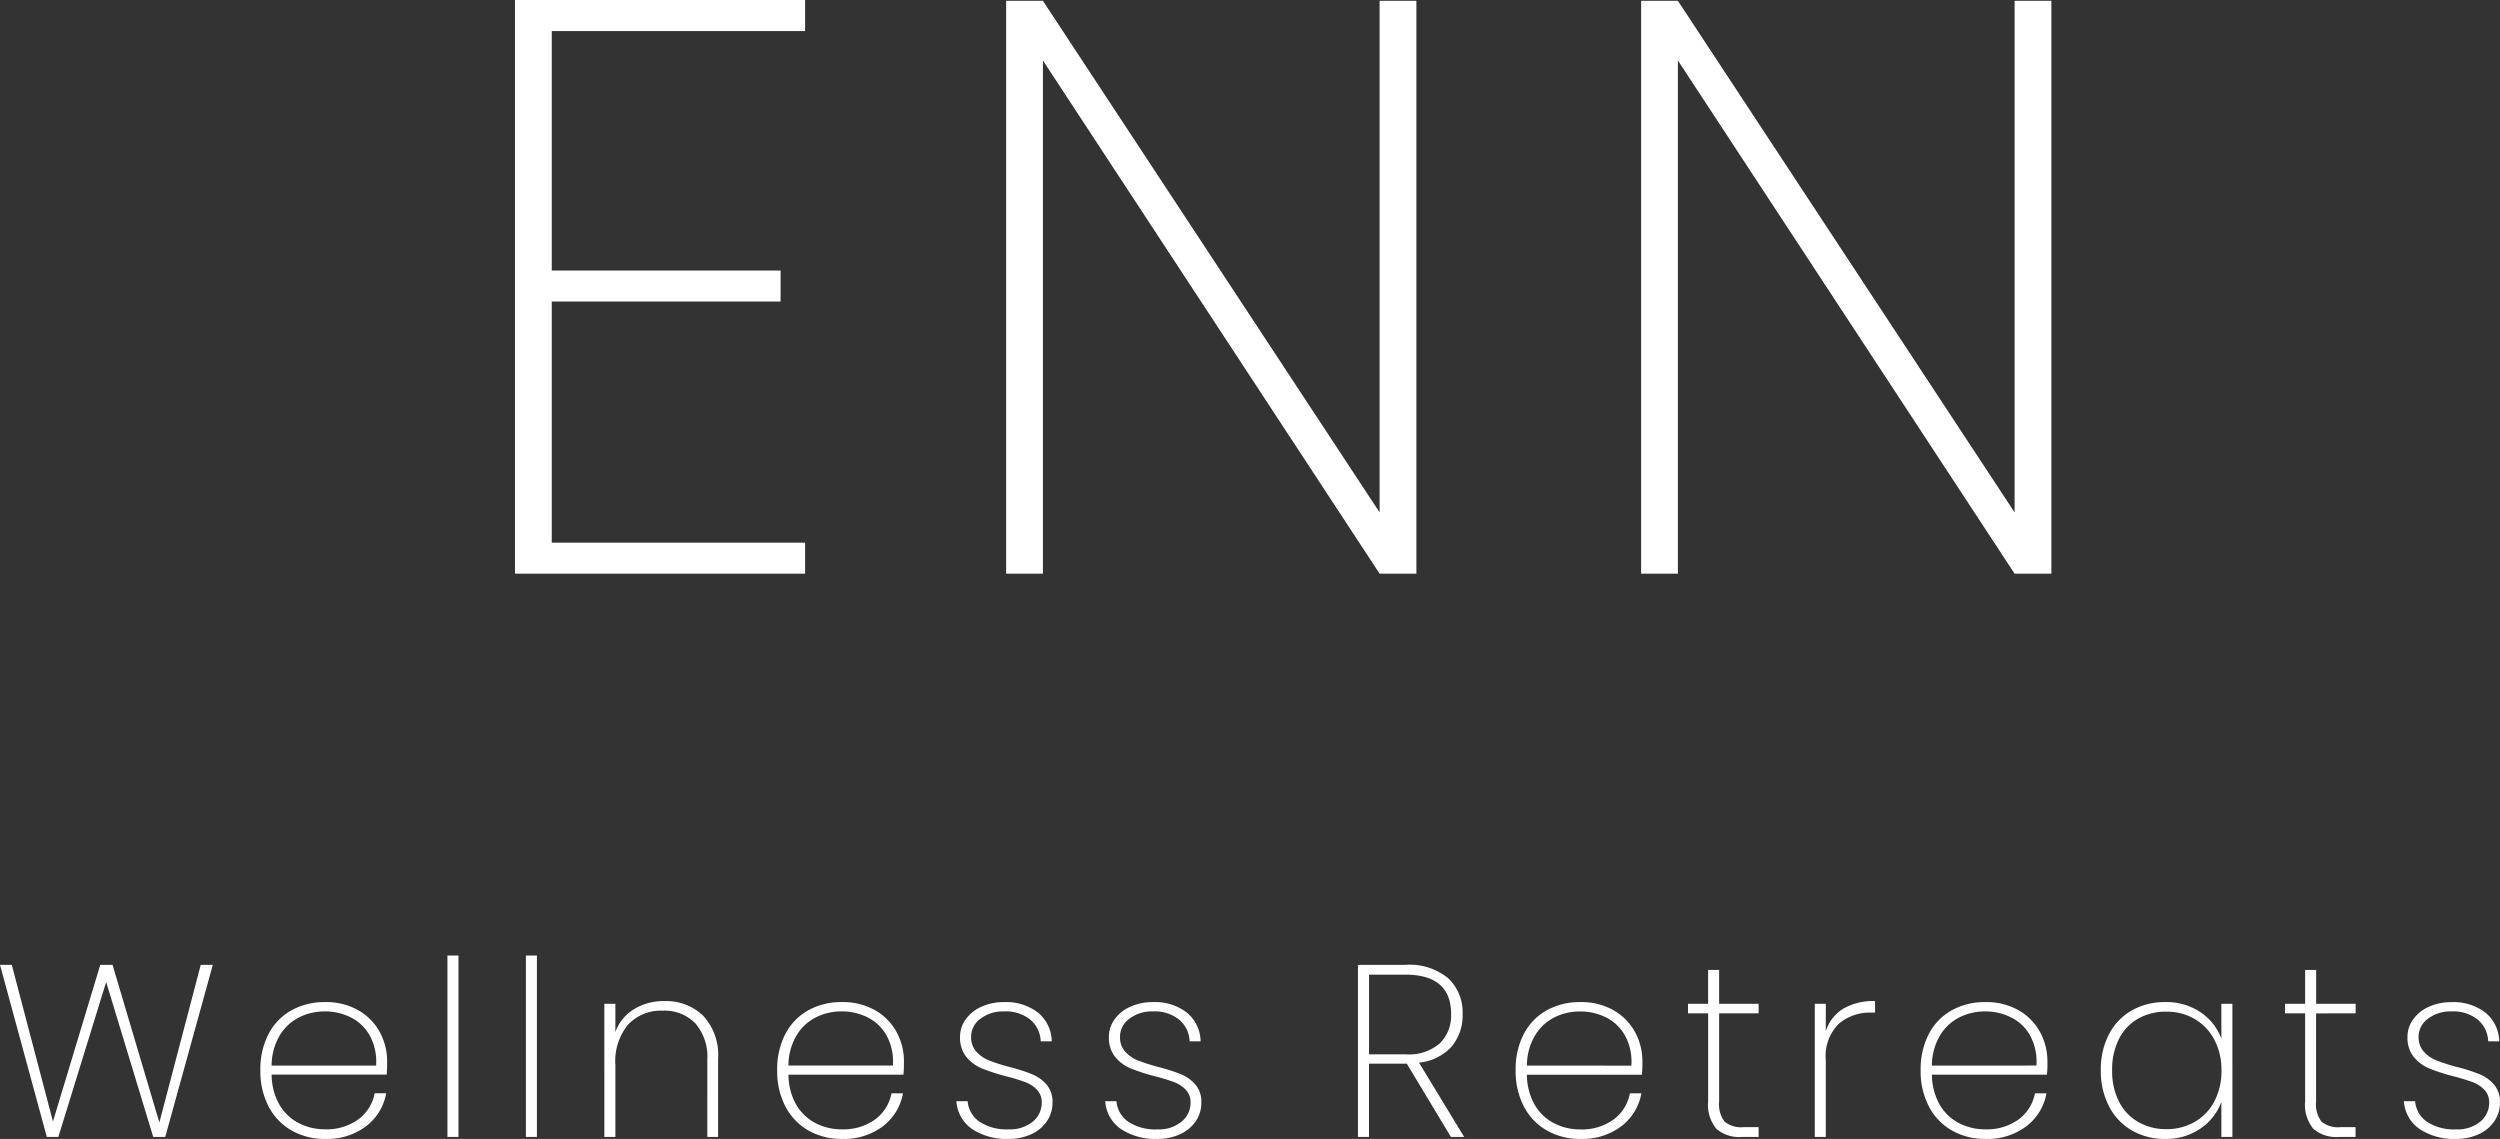 <svg xmlns="http://www.w3.org/2000/svg" width="244.728" height="111.489" viewBox="0 0 244.728 111.489" style="">
  <rect x="0" y="0" width="244.728" height="111.489" fill="#333333" stroke="none"/>
  <g id="logo-id" data-name="logo-anime" transform="translate(779.652 119.297)">
    <path id="logo-id" data-name="logo-anime" d="M-71.64-53.12v23.44h22.4v3.04h-22.4v23.6h24.8V0h-28.4V-56.16h28.4v3.04ZM13,0H9.4L-23.56-50.24V0h-3.6V-56.08h3.6L9.4-6V-56.08H13ZM75.16,0h-3.6L38.6-50.24V0H35V-56.08h3.6L71.56-6V-56.08h3.6Z" transform="translate(-654 -63.137)" fill="#fff" class="mmmoPfnW_0"></path>
    <path id="logo-id" data-name="logo-anime" d="M-101.82-16.848-106.476,0h-1.176l-4.608-15.168L-116.94,0h-1.128l-4.584-16.848h1.152l4.032,15.336,4.632-15.336h1.2l4.584,15.432L-103-16.848Zm17.064,9.456A12.794,12.794,0,0,1-84.8-6.1H-96.06a5.972,5.972,0,0,0,.768,2.952,4.655,4.655,0,0,0,1.9,1.8,5.568,5.568,0,0,0,2.568.6,5.3,5.3,0,0,0,3.216-.948,4.106,4.106,0,0,0,1.632-2.58h1.128A5.217,5.217,0,0,1-86.82-1.044,6.319,6.319,0,0,1-90.828.192a6.5,6.5,0,0,1-3.264-.816,5.733,5.733,0,0,1-2.256-2.34,7.44,7.44,0,0,1-.816-3.564,7.46,7.46,0,0,1,.8-3.552A5.6,5.6,0,0,1-94.116-12.4a6.629,6.629,0,0,1,3.288-.8,6.346,6.346,0,0,1,3.252.8,5.44,5.44,0,0,1,2.1,2.136A5.938,5.938,0,0,1-84.756-7.392Zm-1.08.408a5.363,5.363,0,0,0-.612-2.928,4.352,4.352,0,0,0-1.86-1.788,5.609,5.609,0,0,0-2.544-.588,5.535,5.535,0,0,0-2.532.588,4.67,4.67,0,0,0-1.9,1.788,5.844,5.844,0,0,0-.78,2.928Zm8.064-10.776V0h-1.08V-17.76Zm7.68,0V0h-1.08V-17.76Zm12.48,4.464a5.2,5.2,0,0,1,3.792,1.428,5.661,5.661,0,0,1,1.464,4.236V0h-1.056V-7.56a4.974,4.974,0,0,0-1.176-3.564A4.2,4.2,0,0,0-57.78-12.36a4.4,4.4,0,0,0-3.372,1.344,5.629,5.629,0,0,0-1.26,3.984V0h-1.08V-13.032h1.08v2.76a4.329,4.329,0,0,1,1.836-2.244A5.6,5.6,0,0,1-57.612-13.3Zm23.448,5.9a12.8,12.8,0,0,1-.048,1.3H-45.468A5.972,5.972,0,0,0-44.7-3.144a4.655,4.655,0,0,0,1.9,1.8,5.568,5.568,0,0,0,2.568.6,5.3,5.3,0,0,0,3.216-.948,4.106,4.106,0,0,0,1.632-2.58h1.128a5.217,5.217,0,0,1-1.968,3.228A6.319,6.319,0,0,1-40.236.192,6.5,6.5,0,0,1-43.5-.624a5.733,5.733,0,0,1-2.256-2.34,7.44,7.44,0,0,1-.816-3.564,7.46,7.46,0,0,1,.8-3.552A5.6,5.6,0,0,1-43.524-12.4a6.629,6.629,0,0,1,3.288-.8,6.346,6.346,0,0,1,3.252.8,5.44,5.44,0,0,1,2.1,2.136A5.938,5.938,0,0,1-34.164-7.392Zm-1.08.408a5.363,5.363,0,0,0-.612-2.928,4.352,4.352,0,0,0-1.86-1.788,5.609,5.609,0,0,0-2.544-.588,5.535,5.535,0,0,0-2.532.588,4.67,4.67,0,0,0-1.9,1.788,5.844,5.844,0,0,0-.78,2.928ZM-23.916.192a6.109,6.109,0,0,1-3.564-.96A3.573,3.573,0,0,1-29.028-3.5h1.1A2.679,2.679,0,0,0-26.76-1.488a4.818,4.818,0,0,0,2.844.744A3.5,3.5,0,0,0-21.552-1.5a2.364,2.364,0,0,0,.876-1.86,1.754,1.754,0,0,0-.468-1.26,3.092,3.092,0,0,0-1.164-.756,19.228,19.228,0,0,0-1.9-.576,18.631,18.631,0,0,1-2.328-.756,3.929,3.929,0,0,1-1.512-1.116,3,3,0,0,1-.624-1.992,2.87,2.87,0,0,1,.552-1.692,3.776,3.776,0,0,1,1.536-1.236,5.249,5.249,0,0,1,2.232-.456,5.082,5.082,0,0,1,3.3,1.02,3.7,3.7,0,0,1,1.356,2.82h-1.08a2.9,2.9,0,0,0-1.008-2.112,3.814,3.814,0,0,0-2.592-.816,3.6,3.6,0,0,0-2.3.72,2.163,2.163,0,0,0-.912,1.752,2.1,2.1,0,0,0,.516,1.476,3.39,3.39,0,0,0,1.272.864,19.064,19.064,0,0,0,2,.636,17.056,17.056,0,0,1,2.2.708,3.78,3.78,0,0,1,1.4,1.008A2.588,2.588,0,0,1-19.62-3.36a3.182,3.182,0,0,1-.552,1.824A3.664,3.664,0,0,1-21.708-.264,5.19,5.19,0,0,1-23.916.192Zm14.568,0a6.109,6.109,0,0,1-3.564-.96A3.573,3.573,0,0,1-14.46-3.5h1.1a2.679,2.679,0,0,0,1.164,2.016,4.818,4.818,0,0,0,2.844.744A3.5,3.5,0,0,0-6.984-1.5a2.364,2.364,0,0,0,.876-1.86,1.754,1.754,0,0,0-.468-1.26A3.092,3.092,0,0,0-7.74-5.376a19.228,19.228,0,0,0-1.9-.576,18.631,18.631,0,0,1-2.328-.756,3.929,3.929,0,0,1-1.512-1.116A3,3,0,0,1-14.1-9.816a2.87,2.87,0,0,1,.552-1.692,3.776,3.776,0,0,1,1.536-1.236A5.249,5.249,0,0,1-9.78-13.2a5.082,5.082,0,0,1,3.3,1.02A3.7,3.7,0,0,1-5.124-9.36H-6.2a2.9,2.9,0,0,0-1.008-2.112A3.814,3.814,0,0,0-9.8-12.288a3.6,3.6,0,0,0-2.3.72,2.163,2.163,0,0,0-.912,1.752A2.1,2.1,0,0,0-12.5-8.34a3.39,3.39,0,0,0,1.272.864,19.064,19.064,0,0,0,2,.636,17.056,17.056,0,0,1,2.2.708,3.78,3.78,0,0,1,1.4,1.008A2.588,2.588,0,0,1-5.052-3.36,3.182,3.182,0,0,1-5.6-1.536,3.664,3.664,0,0,1-7.14-.264,5.19,5.19,0,0,1-9.348.192ZM19.38,0,15.06-7.176h-3.7V0h-1.08V-16.848h4.632a5.949,5.949,0,0,1,4.212,1.32,4.583,4.583,0,0,1,1.4,3.5,4.716,4.716,0,0,1-1.092,3.2,4.919,4.919,0,0,1-3.18,1.548L20.676,0ZM11.364-8.088h3.6A4.6,4.6,0,0,0,18.3-9.168a3.815,3.815,0,0,0,1.1-2.856q0-3.864-4.488-3.864H11.364Zm26.76.7a12.8,12.8,0,0,1-.048,1.3H26.82a5.972,5.972,0,0,0,.768,2.952,4.655,4.655,0,0,0,1.9,1.8,5.568,5.568,0,0,0,2.568.6,5.3,5.3,0,0,0,3.216-.948A4.106,4.106,0,0,0,36.9-4.272h1.128A5.217,5.217,0,0,1,36.06-1.044,6.319,6.319,0,0,1,32.052.192a6.5,6.5,0,0,1-3.264-.816,5.733,5.733,0,0,1-2.256-2.34,7.44,7.44,0,0,1-.816-3.564,7.46,7.46,0,0,1,.8-3.552A5.6,5.6,0,0,1,28.764-12.4a6.629,6.629,0,0,1,3.288-.8,6.346,6.346,0,0,1,3.252.8,5.44,5.44,0,0,1,2.1,2.136A5.938,5.938,0,0,1,38.124-7.392Zm-1.08.408a5.363,5.363,0,0,0-.612-2.928,4.352,4.352,0,0,0-1.86-1.788,5.609,5.609,0,0,0-2.544-.588A5.535,5.535,0,0,0,29.5-11.7a4.67,4.67,0,0,0-1.9,1.788,5.844,5.844,0,0,0-.78,2.928ZM45.636-12.1V-3.48a2.837,2.837,0,0,0,.528,1.98,2.578,2.578,0,0,0,1.872.54H49.5V0H47.868A3.422,3.422,0,0,1,45.36-.8a3.691,3.691,0,0,1-.8-2.676V-12.1H42.588v-.936h1.968v-3.312h1.08v3.312H49.5v.936Zm10.44,1.752a3.961,3.961,0,0,1,1.7-2.2A5.852,5.852,0,0,1,60.9-13.3v1.128h-.36a4.727,4.727,0,0,0-3.192,1.092,4.464,4.464,0,0,0-1.272,3.564V0H55V-13.032h1.08Zm21.7,2.952a12.794,12.794,0,0,1-.048,1.3H66.468a5.972,5.972,0,0,0,.768,2.952,4.655,4.655,0,0,0,1.9,1.8,5.568,5.568,0,0,0,2.568.6,5.3,5.3,0,0,0,3.216-.948,4.106,4.106,0,0,0,1.632-2.58h1.128a5.217,5.217,0,0,1-1.968,3.228A6.319,6.319,0,0,1,71.7.192a6.5,6.5,0,0,1-3.264-.816,5.733,5.733,0,0,1-2.256-2.34,7.44,7.44,0,0,1-.816-3.564,7.46,7.46,0,0,1,.8-3.552A5.6,5.6,0,0,1,68.412-12.4a6.629,6.629,0,0,1,3.288-.8,6.346,6.346,0,0,1,3.252.8,5.44,5.44,0,0,1,2.1,2.136A5.938,5.938,0,0,1,77.772-7.392Zm-1.08.408a5.363,5.363,0,0,0-.612-2.928A4.352,4.352,0,0,0,74.22-11.7a5.609,5.609,0,0,0-2.544-.588,5.535,5.535,0,0,0-2.532.588,4.67,4.67,0,0,0-1.9,1.788,5.844,5.844,0,0,0-.78,2.928ZM83-6.528a7.406,7.406,0,0,1,.8-3.528,5.7,5.7,0,0,1,2.232-2.328,6.437,6.437,0,0,1,3.252-.816,5.956,5.956,0,0,1,3.5,1.008,5.349,5.349,0,0,1,2.016,2.568v-3.408h1.08V0h-1.08V-3.432a5.378,5.378,0,0,1-2.028,2.6A5.919,5.919,0,0,1,89.292.192,6.364,6.364,0,0,1,86.04-.636a5.758,5.758,0,0,1-2.232-2.352A7.478,7.478,0,0,1,83-6.528Zm11.808,0A6.228,6.228,0,0,0,94.1-9.54a5.047,5.047,0,0,0-1.932-2.016,5.364,5.364,0,0,0-2.736-.708,5.524,5.524,0,0,0-2.784.684A4.716,4.716,0,0,0,84.78-9.6a6.592,6.592,0,0,0-.672,3.072,6.592,6.592,0,0,0,.672,3.072,4.772,4.772,0,0,0,1.884,1.992,5.466,5.466,0,0,0,2.772.7,5.43,5.43,0,0,0,2.748-.708,4.943,4.943,0,0,0,1.932-2.016A6.368,6.368,0,0,0,94.812-6.528Zm9.264-5.568V-3.48A2.837,2.837,0,0,0,104.6-1.5a2.578,2.578,0,0,0,1.872.54h1.464V0h-1.632A3.422,3.422,0,0,1,103.8-.8,3.691,3.691,0,0,1,103-3.48V-12.1h-1.968v-.936H103v-3.312h1.08v3.312h3.864v.936ZM117.78.192a6.109,6.109,0,0,1-3.564-.96A3.573,3.573,0,0,1,112.668-3.5h1.1a2.679,2.679,0,0,0,1.164,2.016,4.818,4.818,0,0,0,2.844.744,3.5,3.5,0,0,0,2.364-.756,2.364,2.364,0,0,0,.876-1.86,1.754,1.754,0,0,0-.468-1.26,3.092,3.092,0,0,0-1.164-.756,19.228,19.228,0,0,0-1.9-.576,18.631,18.631,0,0,1-2.328-.756,3.929,3.929,0,0,1-1.512-1.116,3,3,0,0,1-.624-1.992,2.87,2.87,0,0,1,.552-1.692,3.776,3.776,0,0,1,1.536-1.236,5.249,5.249,0,0,1,2.232-.456,5.082,5.082,0,0,1,3.3,1.02A3.7,3.7,0,0,1,122-9.36h-1.08a2.9,2.9,0,0,0-1.008-2.112,3.814,3.814,0,0,0-2.592-.816,3.6,3.6,0,0,0-2.3.72,2.163,2.163,0,0,0-.912,1.752,2.1,2.1,0,0,0,.516,1.476,3.39,3.39,0,0,0,1.272.864,19.064,19.064,0,0,0,2,.636,17.056,17.056,0,0,1,2.2.708,3.78,3.78,0,0,1,1.4,1.008,2.588,2.588,0,0,1,.576,1.764,3.182,3.182,0,0,1-.552,1.824,3.664,3.664,0,0,1-1.536,1.272A5.19,5.19,0,0,1,117.78.192Z" transform="translate(-657 -8)" fill="#fff" class="mmmoPfnW_1"></path>
  </g>
<style data-made-with="vivus-instant">.mmmoPfnW_0{stroke-dasharray:958 960;stroke-dashoffset:959;animation:mmmoPfnW_draw 2000ms linear 0ms forwards;}.mmmoPfnW_1{stroke-dasharray:1203 1205;stroke-dashoffset:1204;animation:mmmoPfnW_draw 2000ms linear 1000ms forwards;}@keyframes mmmoPfnW_draw{100%{stroke-dashoffset:0;}}@keyframes mmmoPfnW_fade{0%{stroke-opacity:1;}94.444%{stroke-opacity:1;}100%{stroke-opacity:0;}}</style></svg>
